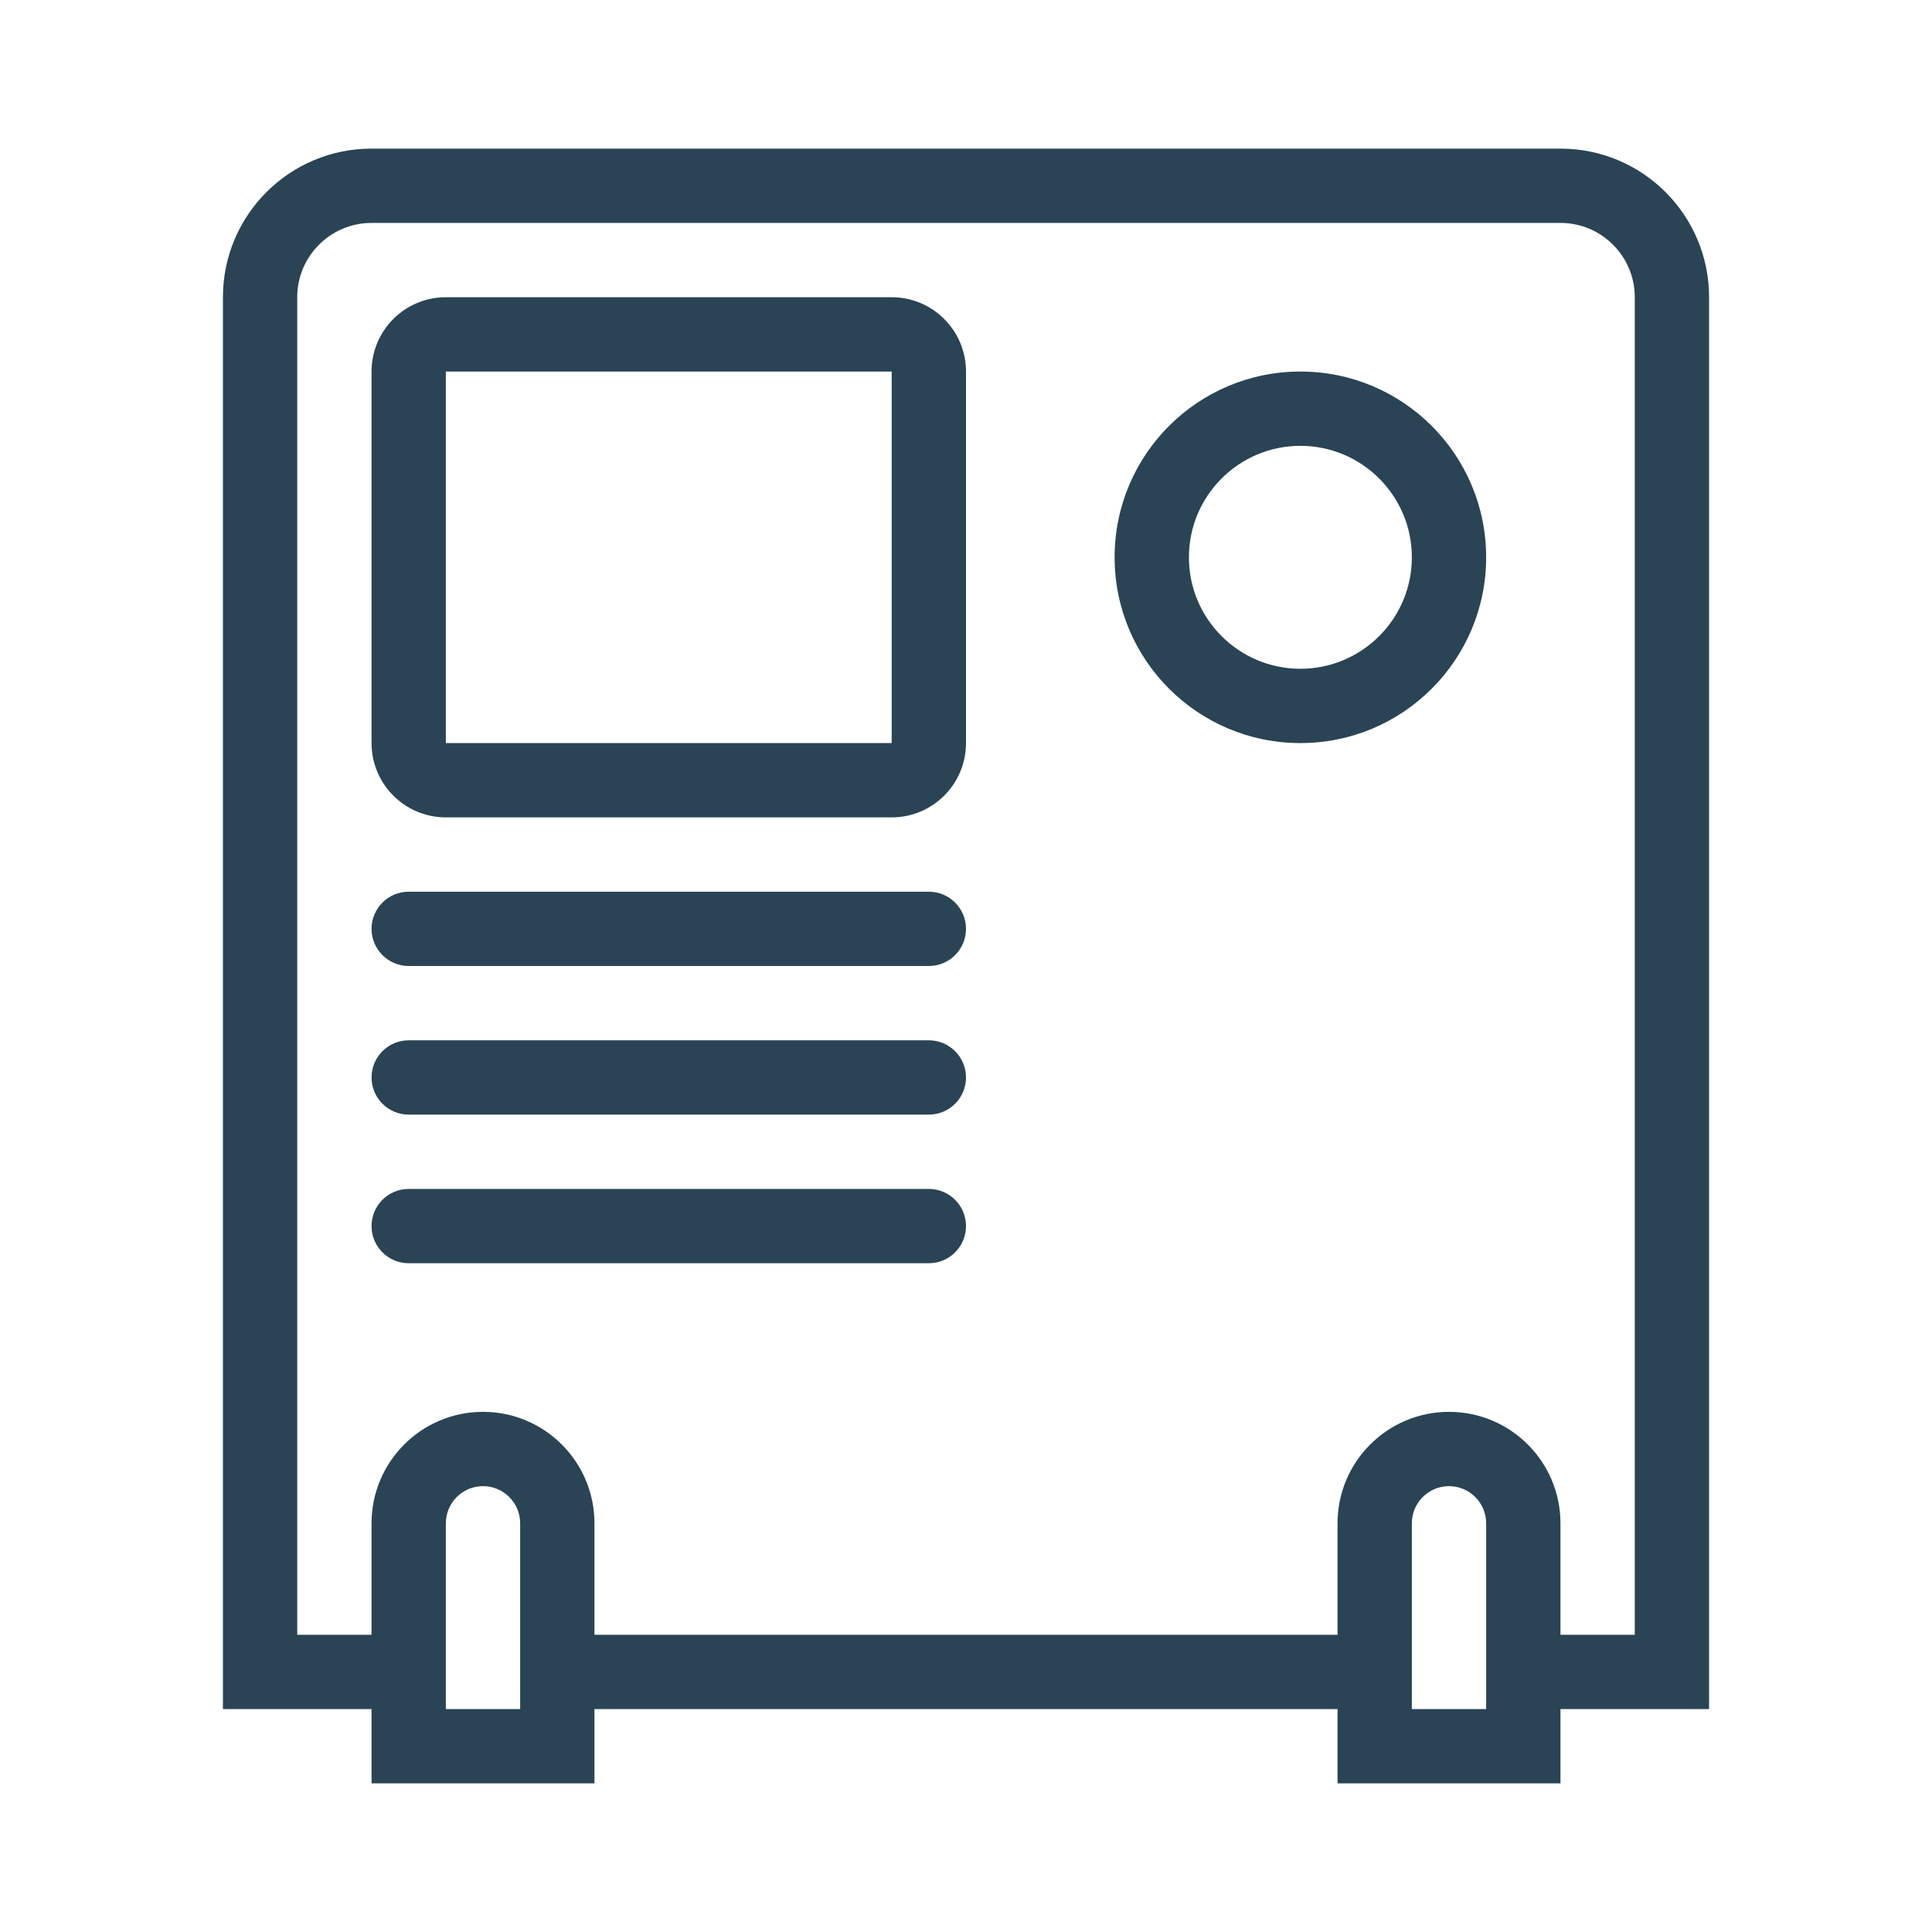<svg width="26" height="26" viewBox="0 0 26 26" fill="none" xmlns="http://www.w3.org/2000/svg">
<path d="M5 12.5C5 12.224 5.224 12 5.5 12H12.5C12.776 12 13 12.224 13 12.5C13 12.776 12.776 13 12.5 13H5.5C5.224 13 5 12.776 5 12.5Z" fill="#2A4455"/>
<path d="M5.5 14C5.224 14 5 14.224 5 14.5C5 14.776 5.224 15 5.5 15H12.5C12.776 15 13 14.776 13 14.5C13 14.224 12.776 14 12.5 14H5.5Z" fill="#2A4455"/>
<path d="M5 16.5C5 16.224 5.224 16 5.5 16H12.5C12.776 16 13 16.224 13 16.5C13 16.776 12.776 17 12.5 17H5.5C5.224 17 5 16.776 5 16.5Z" fill="#2A4455"/>
<path fill-rule="evenodd" clip-rule="evenodd" d="M6 4C5.448 4 5 4.448 5 5V10C5 10.552 5.448 11 6 11H12C12.552 11 13 10.552 13 10V5C13 4.448 12.552 4 12 4H6ZM12 5H6V10H12V5Z" fill="#2A4455"/>
<path fill-rule="evenodd" clip-rule="evenodd" d="M20 7.5C20 8.881 18.881 10 17.5 10C16.119 10 15 8.881 15 7.5C15 6.119 16.119 5 17.5 5C18.881 5 20 6.119 20 7.5ZM19 7.5C19 8.328 18.328 9 17.5 9C16.672 9 16 8.328 16 7.5C16 6.672 16.672 6 17.5 6C18.328 6 19 6.672 19 7.5Z" fill="#2A4455"/>
<path fill-rule="evenodd" clip-rule="evenodd" d="M21 23V24H18V23H8V24H5V23H3V4C3 2.895 3.895 2 5 2H21C22.105 2 23 2.895 23 4V23H21ZM21 3H5C4.448 3 4 3.448 4 4V22H5V20.5C5 19.672 5.672 19 6.5 19C7.328 19 8 19.672 8 20.5V22H18V20.5C18 19.672 18.672 19 19.5 19C20.328 19 21 19.672 21 20.5V22H22V4C22 3.448 21.552 3 21 3ZM7 23V20.5C7 20.224 6.776 20 6.5 20C6.224 20 6 20.224 6 20.5V23H7ZM20 23V20.5C20 20.224 19.776 20 19.5 20C19.224 20 19 20.224 19 20.5V23H20Z" fill="#2A4455"/>
</svg>
